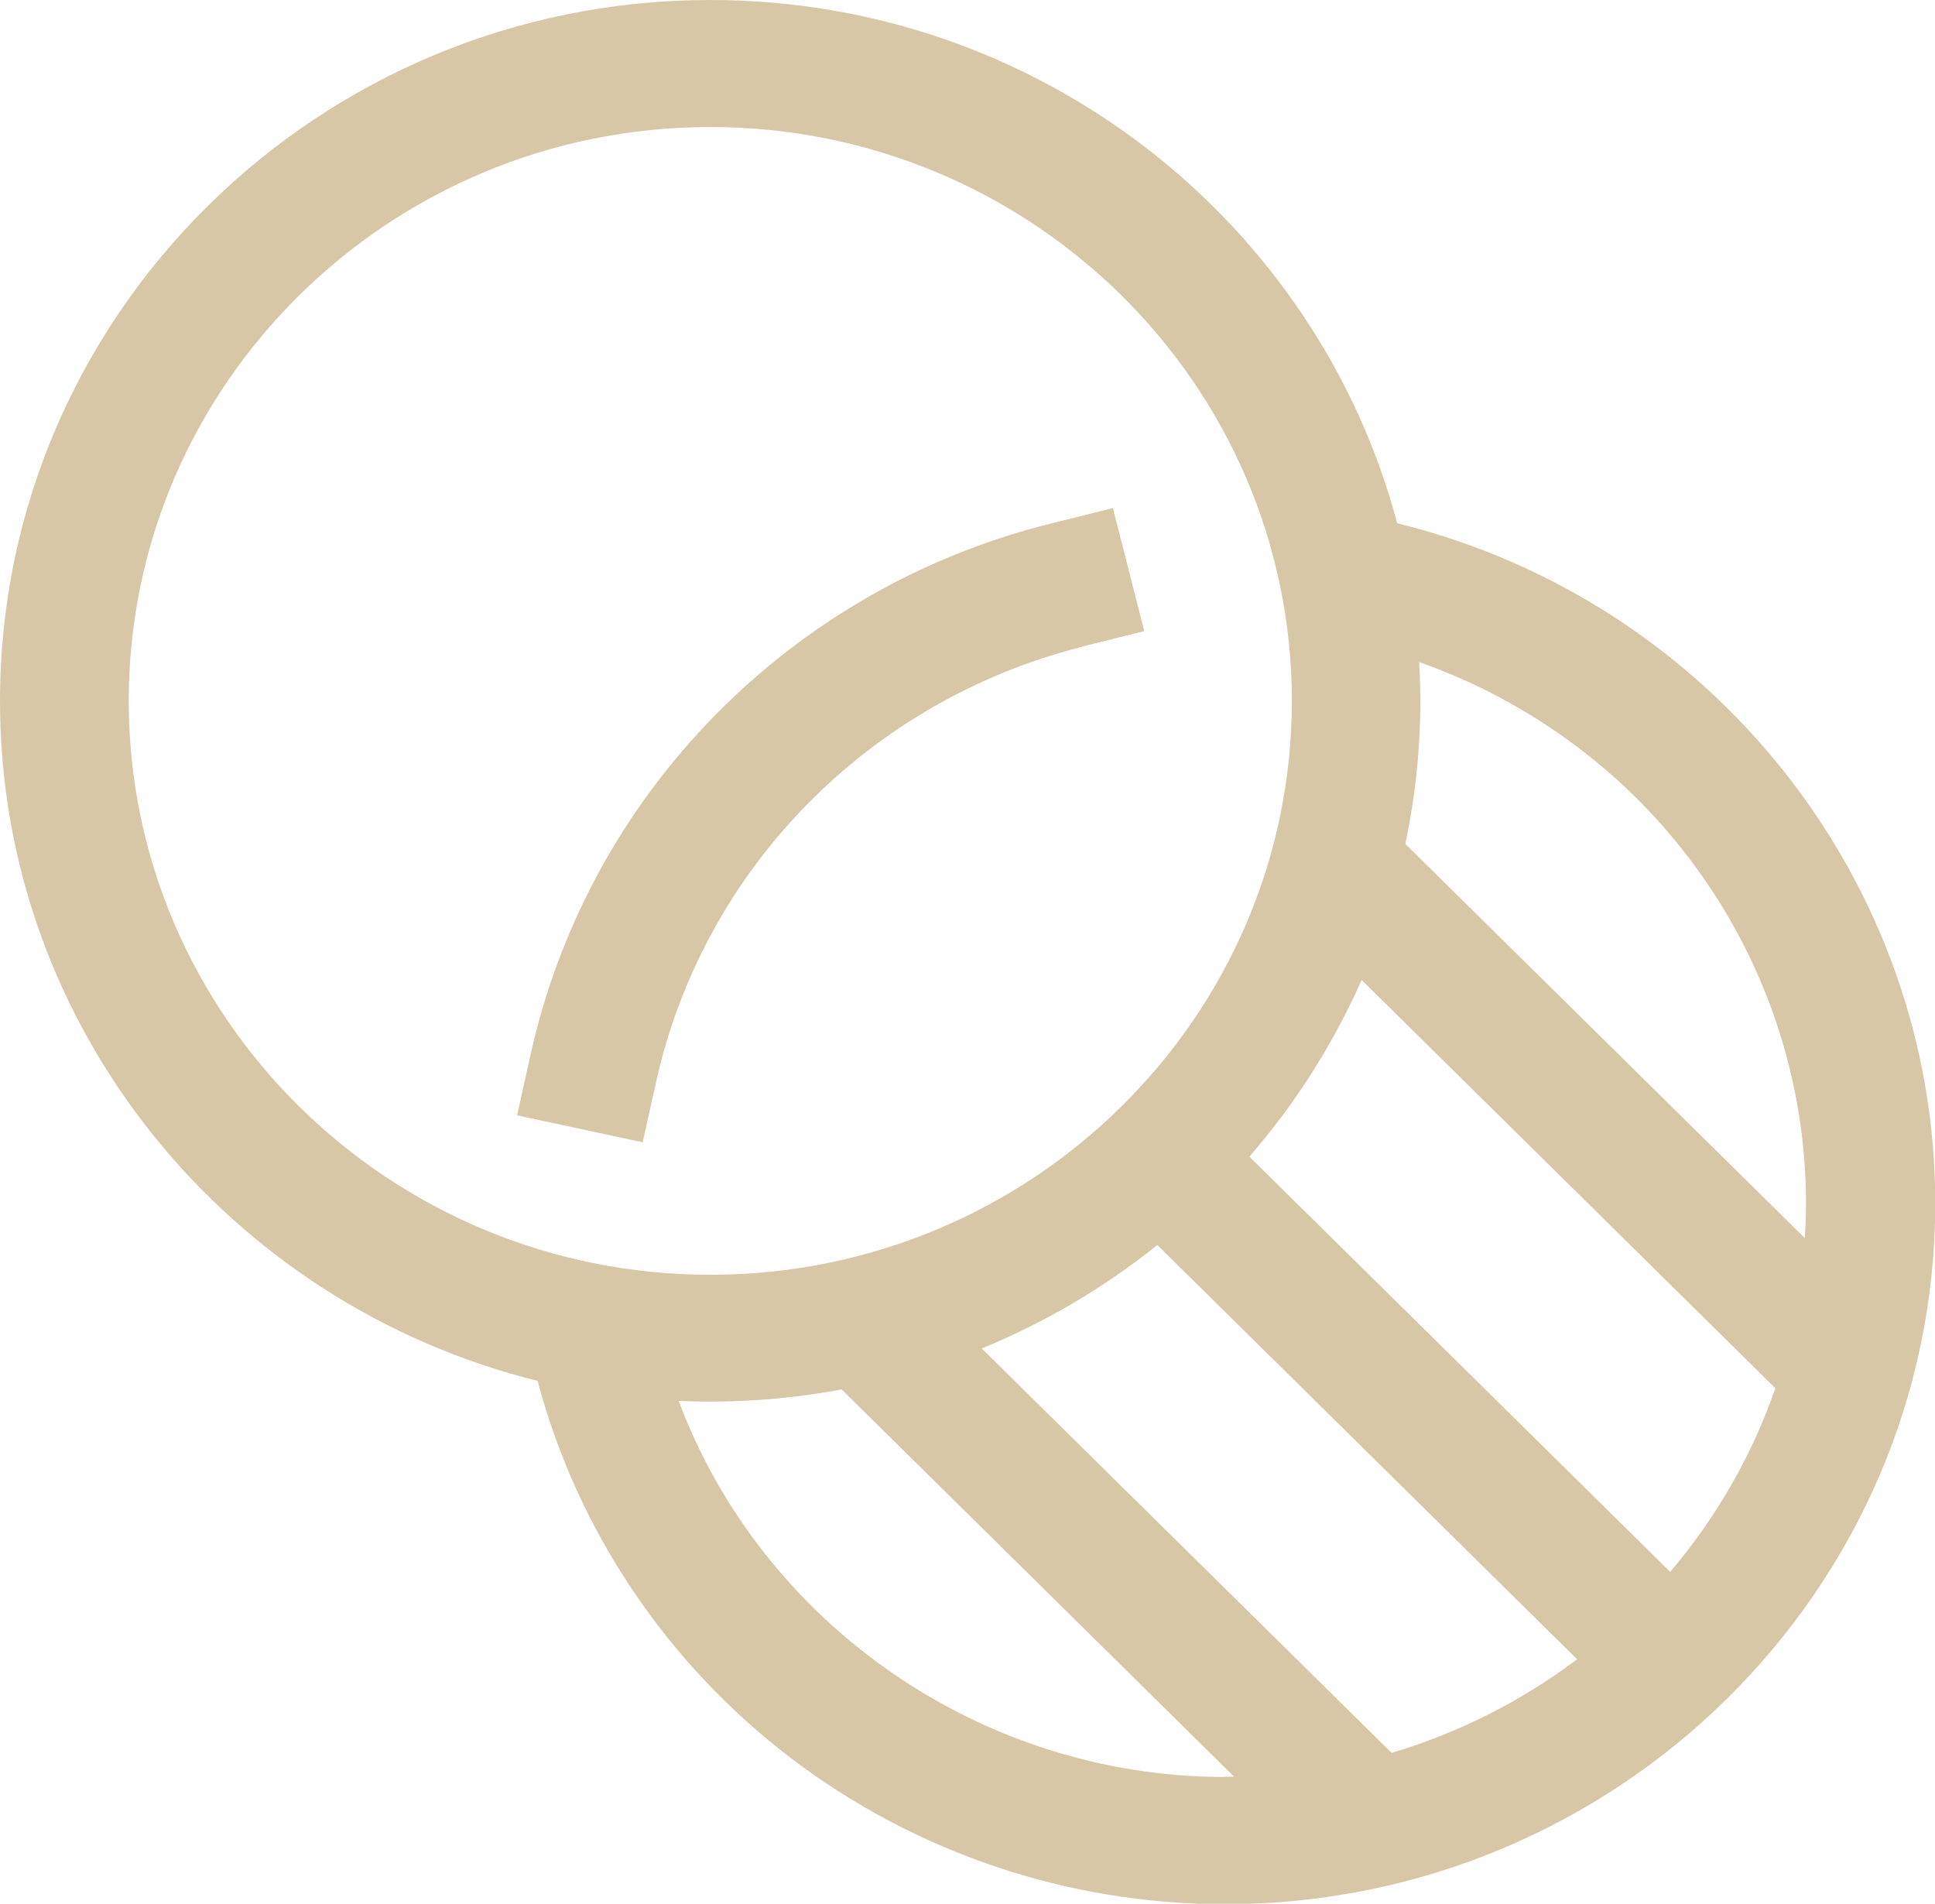 <svg xmlns="http://www.w3.org/2000/svg" width="62" height="61" viewBox="0 0 62 61" fill="none"><g clip-path="url(#clip0_412_211)"><path d="M34.668 20.718L36.664 20.221L35.658 16.281L33.662 16.777C29.561 17.8 25.838 19.931 22.898 22.932C19.957 25.933 17.922 29.675 17.009 33.753L16.568 35.738L20.592 36.601L21.033 34.616C21.784 31.286 23.455 28.224 25.862 25.773C28.268 23.322 31.317 21.573 34.668 20.725V20.718Z" fill="#D7C7A7"></path><path d="M44.767 16.762C42.205 7.125 33.314 0 22.759 0C10.207 0 0 10.072 0 22.459C0 32.959 7.344 41.794 17.226 44.246C18.503 49.049 21.358 53.295 25.343 56.334C29.328 59.366 34.219 61.015 39.249 61.015C51.801 61.015 62.008 50.943 62.008 38.556C62.008 28.232 54.827 19.244 44.782 16.77L44.767 16.762ZM4.125 22.459C4.125 12.318 12.482 4.07 22.759 4.07C33.035 4.07 41.393 12.318 41.393 22.459C41.393 32.6 33.035 40.847 22.759 40.847C12.482 40.847 4.125 32.6 4.125 22.459ZM39.241 56.937C31.395 56.937 24.407 51.997 21.745 44.887C22.078 44.902 22.418 44.91 22.759 44.91C24.175 44.91 25.583 44.78 26.968 44.52L39.543 56.93C39.443 56.93 39.342 56.93 39.241 56.93V56.937ZM44.589 56.166L31.457 43.207C33.484 42.375 35.38 41.26 37.082 39.893L50.532 53.165C48.752 54.509 46.74 55.525 44.589 56.166ZM53.511 50.362L40.031 37.06C41.509 35.364 42.716 33.455 43.629 31.401L56.885 44.482C56.142 46.628 54.997 48.621 53.519 50.362H53.511ZM57.837 39.679L45.03 27.041C45.347 25.536 45.51 24.001 45.51 22.459C45.51 22.039 45.494 21.626 45.471 21.214C49.092 22.489 52.234 24.841 54.447 27.942C56.668 31.042 57.86 34.746 57.868 38.549C57.868 38.923 57.852 39.297 57.829 39.671L57.837 39.679Z" fill="#D7C7A7"></path></g><defs><clipPath id="clip0_412_211"><rect width="62" height="61" fill="white"></rect></clipPath></defs></svg>